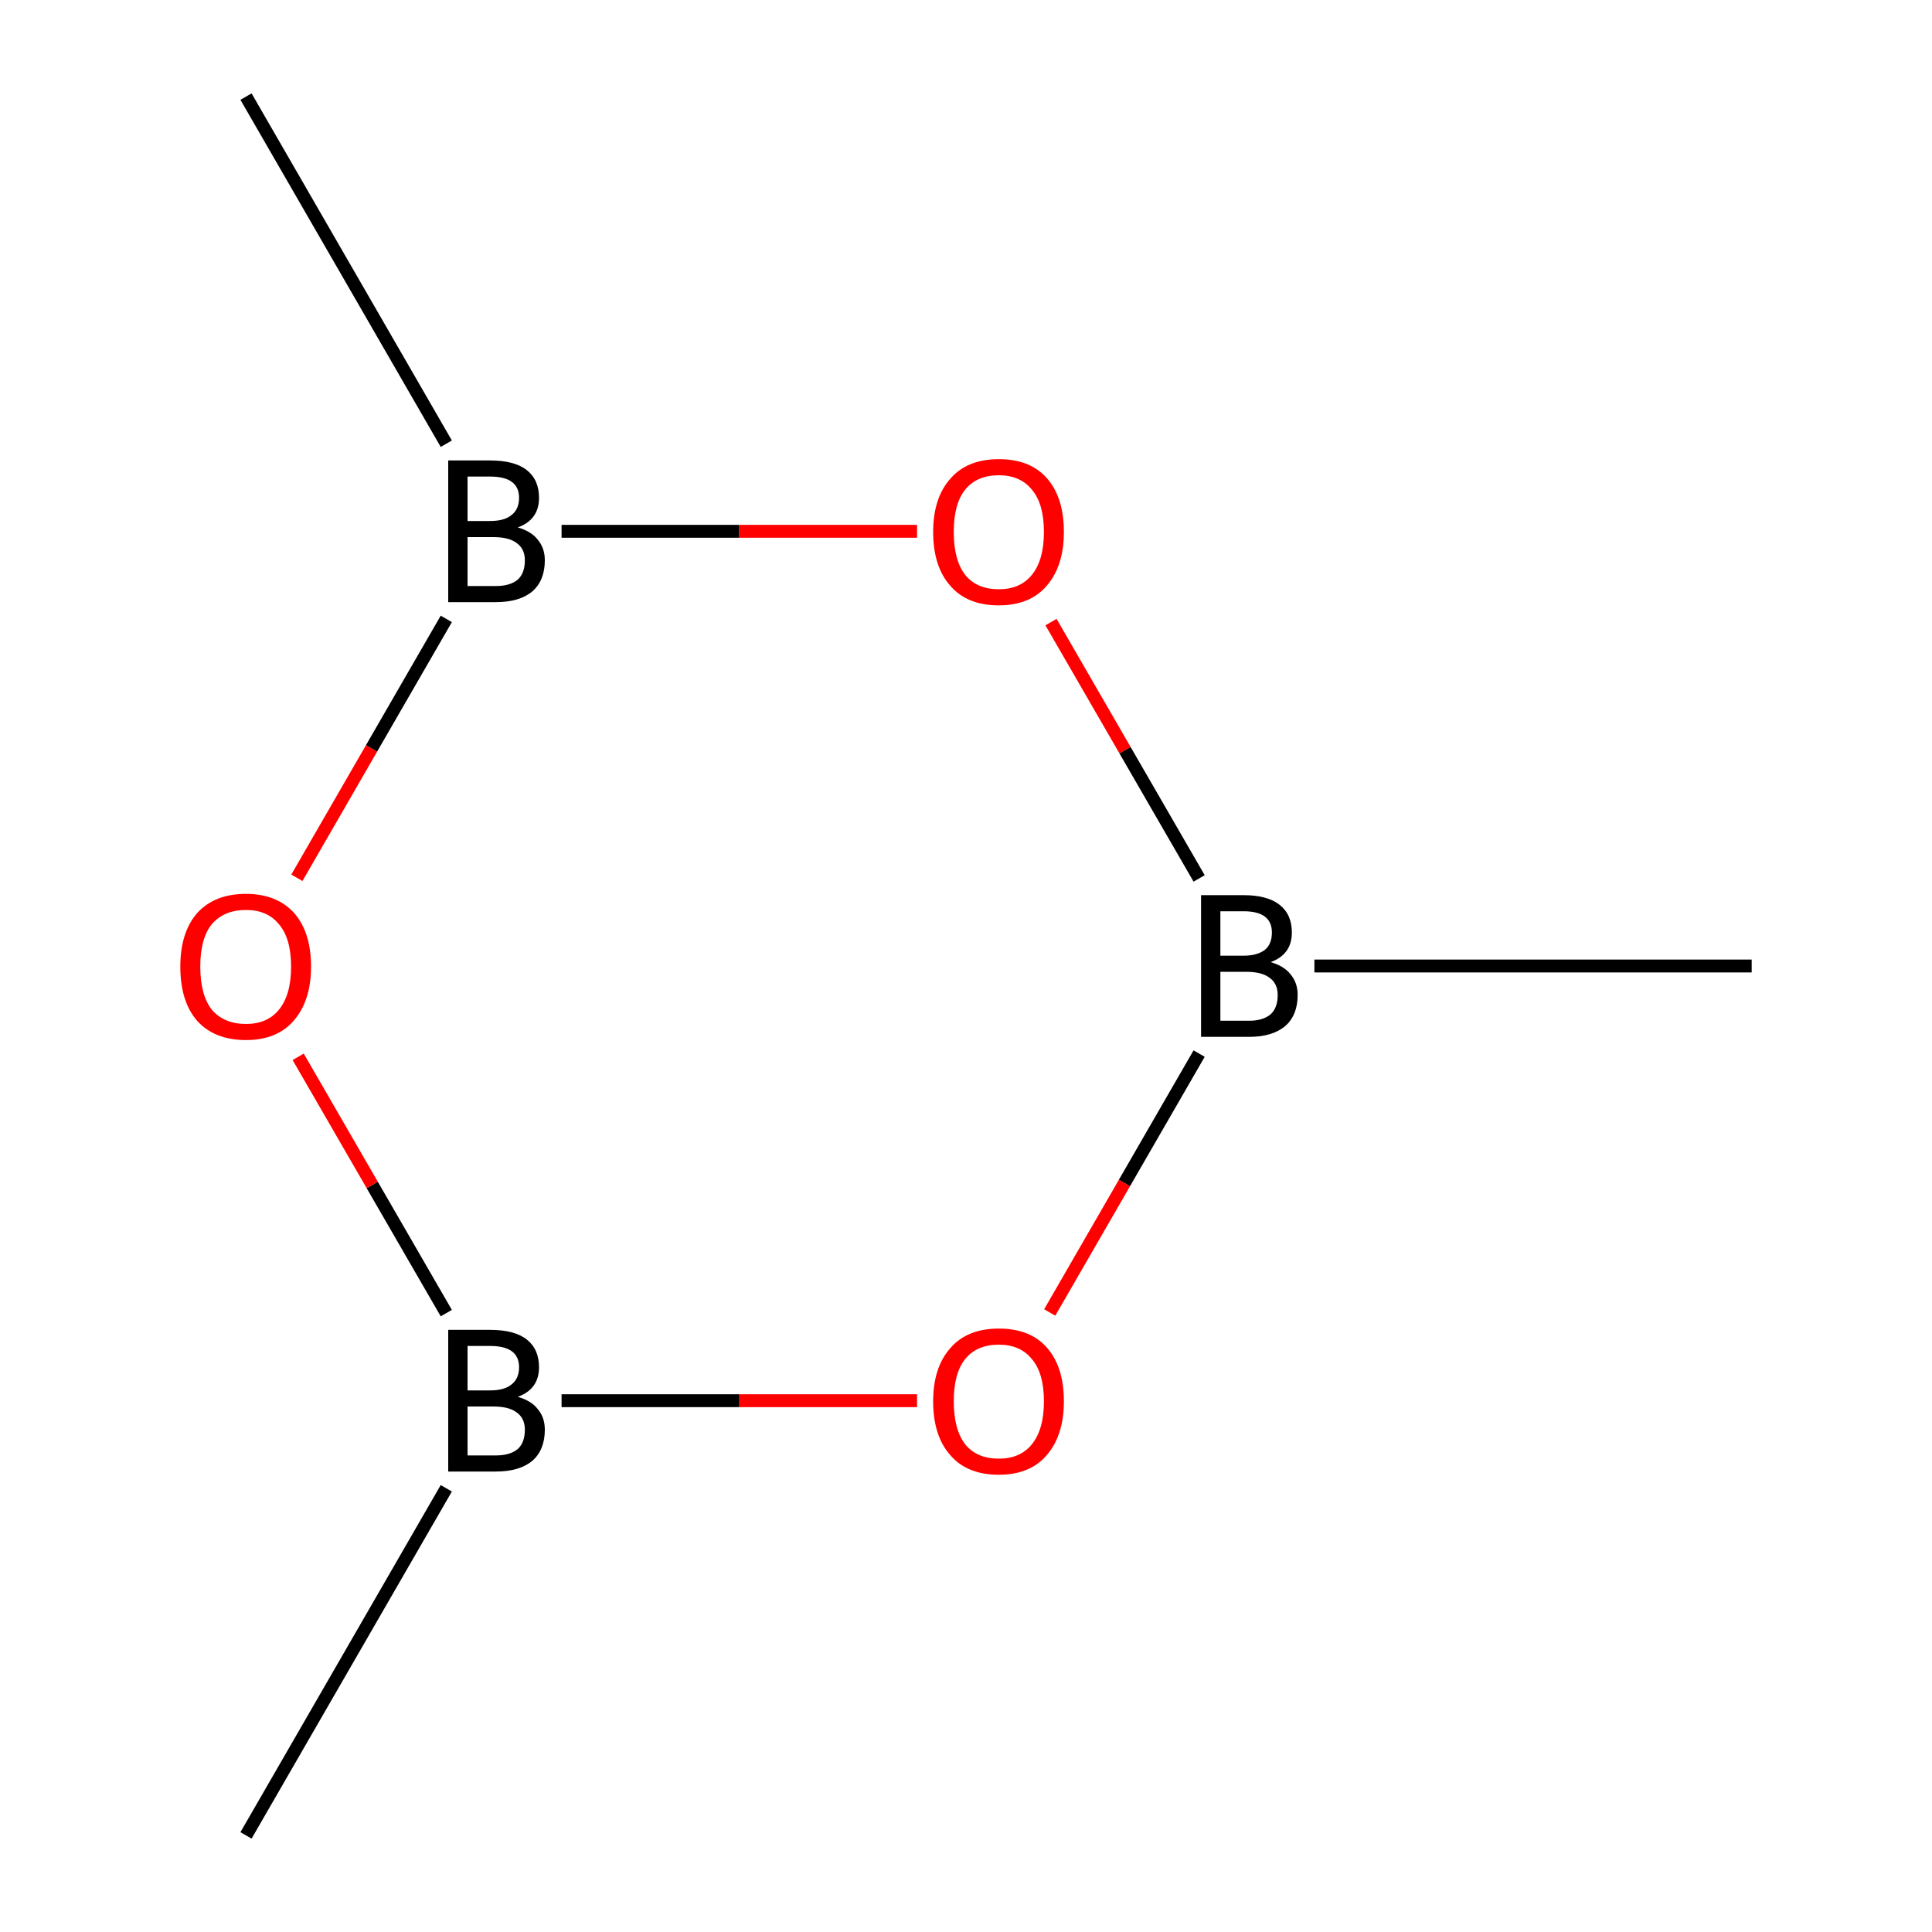 <?xml version='1.0' encoding='iso-8859-1'?>
<svg version='1.1' baseProfile='full'
              xmlns='http://www.w3.org/2000/svg'
                      xmlns:rdkit='http://www.rdkit.org/xml'
                      xmlns:xlink='http://www.w3.org/1999/xlink'
                  xml:space='preserve'
width='300px' height='300px' viewBox='0 0 300 300'>
<!-- END OF HEADER -->
<rect style='opacity:1.0;fill:none;stroke:none' width='300.0' height='300.0' x='0.0' y='0.0'> </rect>
<path class='bond-0 atom-0 atom-1' d='M 186.2,163.6 L 174.6,183.7' style='fill:none;fill-rule:evenodd;stroke:#000000;stroke-width:2.0px;stroke-linecap:butt;stroke-linejoin:miter;stroke-opacity:1' />
<path class='bond-0 atom-0 atom-1' d='M 174.6,183.7 L 163.0,203.8' style='fill:none;fill-rule:evenodd;stroke:#FF0000;stroke-width:2.0px;stroke-linecap:butt;stroke-linejoin:miter;stroke-opacity:1' />
<path class='bond-1 atom-1 atom-2' d='M 142.4,217.5 L 114.8,217.5' style='fill:none;fill-rule:evenodd;stroke:#FF0000;stroke-width:2.0px;stroke-linecap:butt;stroke-linejoin:miter;stroke-opacity:1' />
<path class='bond-1 atom-1 atom-2' d='M 114.8,217.5 L 87.2,217.5' style='fill:none;fill-rule:evenodd;stroke:#000000;stroke-width:2.0px;stroke-linecap:butt;stroke-linejoin:miter;stroke-opacity:1' />
<path class='bond-2 atom-2 atom-3' d='M 69.3,203.9 L 57.8,184.0' style='fill:none;fill-rule:evenodd;stroke:#000000;stroke-width:2.0px;stroke-linecap:butt;stroke-linejoin:miter;stroke-opacity:1' />
<path class='bond-2 atom-2 atom-3' d='M 57.8,184.0 L 46.3,164.1' style='fill:none;fill-rule:evenodd;stroke:#FF0000;stroke-width:2.0px;stroke-linecap:butt;stroke-linejoin:miter;stroke-opacity:1' />
<path class='bond-3 atom-3 atom-4' d='M 46.1,136.3 L 57.7,116.2' style='fill:none;fill-rule:evenodd;stroke:#FF0000;stroke-width:2.0px;stroke-linecap:butt;stroke-linejoin:miter;stroke-opacity:1' />
<path class='bond-3 atom-3 atom-4' d='M 57.7,116.2 L 69.3,96.1' style='fill:none;fill-rule:evenodd;stroke:#000000;stroke-width:2.0px;stroke-linecap:butt;stroke-linejoin:miter;stroke-opacity:1' />
<path class='bond-4 atom-4 atom-5' d='M 87.2,82.5 L 114.8,82.5' style='fill:none;fill-rule:evenodd;stroke:#000000;stroke-width:2.0px;stroke-linecap:butt;stroke-linejoin:miter;stroke-opacity:1' />
<path class='bond-4 atom-4 atom-5' d='M 114.8,82.5 L 142.4,82.5' style='fill:none;fill-rule:evenodd;stroke:#FF0000;stroke-width:2.0px;stroke-linecap:butt;stroke-linejoin:miter;stroke-opacity:1' />
<path class='bond-5 atom-4 atom-6' d='M 69.3,68.9 L 38.2,15.0' style='fill:none;fill-rule:evenodd;stroke:#000000;stroke-width:2.0px;stroke-linecap:butt;stroke-linejoin:miter;stroke-opacity:1' />
<path class='bond-6 atom-2 atom-7' d='M 69.3,231.1 L 38.2,285.0' style='fill:none;fill-rule:evenodd;stroke:#000000;stroke-width:2.0px;stroke-linecap:butt;stroke-linejoin:miter;stroke-opacity:1' />
<path class='bond-7 atom-0 atom-8' d='M 204.1,150.0 L 272.0,150.0' style='fill:none;fill-rule:evenodd;stroke:#000000;stroke-width:2.0px;stroke-linecap:butt;stroke-linejoin:miter;stroke-opacity:1' />
<path class='bond-8 atom-5 atom-0' d='M 163.2,96.6 L 174.7,116.5' style='fill:none;fill-rule:evenodd;stroke:#FF0000;stroke-width:2.0px;stroke-linecap:butt;stroke-linejoin:miter;stroke-opacity:1' />
<path class='bond-8 atom-5 atom-0' d='M 174.7,116.5 L 186.2,136.4' style='fill:none;fill-rule:evenodd;stroke:#000000;stroke-width:2.0px;stroke-linecap:butt;stroke-linejoin:miter;stroke-opacity:1' />
<path class='atom-0' d='M 197.3 149.4
Q 199.4 150.0, 200.4 151.3
Q 201.5 152.6, 201.5 154.5
Q 201.5 157.6, 199.6 159.3
Q 197.6 161.0, 194.0 161.0
L 186.5 161.0
L 186.5 139.0
L 193.1 139.0
Q 196.8 139.0, 198.7 140.5
Q 200.6 142.0, 200.6 144.8
Q 200.6 148.2, 197.3 149.4
M 189.5 141.5
L 189.5 148.4
L 193.1 148.4
Q 195.2 148.4, 196.4 147.5
Q 197.5 146.6, 197.5 144.8
Q 197.5 141.5, 193.1 141.5
L 189.5 141.5
M 194.0 158.5
Q 196.1 158.5, 197.3 157.5
Q 198.4 156.5, 198.4 154.5
Q 198.4 152.7, 197.1 151.8
Q 195.9 150.9, 193.5 150.9
L 189.5 150.9
L 189.5 158.5
L 194.0 158.5
' fill='#000000'/>
<path class='atom-1' d='M 144.9 217.6
Q 144.9 212.3, 147.6 209.3
Q 150.2 206.3, 155.1 206.3
Q 160.0 206.3, 162.6 209.3
Q 165.2 212.3, 165.2 217.6
Q 165.2 222.9, 162.5 226.0
Q 159.9 229.0, 155.1 229.0
Q 150.2 229.0, 147.6 226.0
Q 144.9 223.0, 144.9 217.6
M 155.1 226.5
Q 158.4 226.5, 160.2 224.3
Q 162.1 222.0, 162.1 217.6
Q 162.1 213.2, 160.2 211.0
Q 158.4 208.8, 155.1 208.8
Q 151.7 208.8, 149.9 211.0
Q 148.1 213.2, 148.1 217.6
Q 148.1 222.0, 149.9 224.3
Q 151.7 226.5, 155.1 226.5
' fill='#FF0000'/>
<path class='atom-2' d='M 80.4 216.9
Q 82.5 217.5, 83.5 218.8
Q 84.6 220.1, 84.6 222.0
Q 84.6 225.1, 82.7 226.8
Q 80.7 228.5, 77.0 228.5
L 69.6 228.5
L 69.6 206.5
L 76.1 206.5
Q 79.9 206.5, 81.8 208.0
Q 83.7 209.5, 83.7 212.3
Q 83.7 215.7, 80.4 216.9
M 72.6 209.0
L 72.6 215.9
L 76.1 215.9
Q 78.3 215.9, 79.4 215.0
Q 80.6 214.1, 80.6 212.3
Q 80.6 209.0, 76.1 209.0
L 72.6 209.0
M 77.0 226.0
Q 79.2 226.0, 80.4 225.0
Q 81.5 224.0, 81.5 222.0
Q 81.5 220.2, 80.2 219.3
Q 79.0 218.4, 76.6 218.4
L 72.6 218.4
L 72.6 226.0
L 77.0 226.0
' fill='#000000'/>
<path class='atom-3' d='M 28.0 150.1
Q 28.0 144.8, 30.6 141.8
Q 33.3 138.8, 38.2 138.8
Q 43.0 138.8, 45.7 141.8
Q 48.3 144.8, 48.3 150.1
Q 48.3 155.4, 45.6 158.5
Q 43.0 161.5, 38.2 161.5
Q 33.3 161.5, 30.6 158.5
Q 28.0 155.5, 28.0 150.1
M 38.2 159.0
Q 41.5 159.0, 43.3 156.8
Q 45.2 154.5, 45.2 150.1
Q 45.2 145.7, 43.3 143.5
Q 41.5 141.3, 38.2 141.3
Q 34.8 141.3, 32.9 143.5
Q 31.1 145.7, 31.1 150.1
Q 31.1 154.5, 32.9 156.8
Q 34.8 159.0, 38.2 159.0
' fill='#FF0000'/>
<path class='atom-4' d='M 80.4 81.9
Q 82.5 82.5, 83.5 83.8
Q 84.6 85.1, 84.6 87.0
Q 84.6 90.1, 82.7 91.8
Q 80.7 93.5, 77.0 93.5
L 69.6 93.5
L 69.6 71.5
L 76.1 71.5
Q 79.9 71.5, 81.8 73.0
Q 83.7 74.5, 83.7 77.3
Q 83.7 80.7, 80.4 81.9
M 72.6 74.0
L 72.6 80.9
L 76.1 80.9
Q 78.3 80.9, 79.4 80.0
Q 80.6 79.1, 80.6 77.3
Q 80.6 74.0, 76.1 74.0
L 72.6 74.0
M 77.0 91.0
Q 79.2 91.0, 80.4 90.0
Q 81.5 89.0, 81.5 87.0
Q 81.5 85.2, 80.2 84.3
Q 79.0 83.4, 76.6 83.4
L 72.6 83.4
L 72.6 91.0
L 77.0 91.0
' fill='#000000'/>
<path class='atom-5' d='M 144.9 82.6
Q 144.9 77.3, 147.6 74.3
Q 150.2 71.3, 155.1 71.3
Q 160.0 71.3, 162.6 74.3
Q 165.2 77.3, 165.2 82.6
Q 165.2 87.9, 162.5 91.0
Q 159.9 94.0, 155.1 94.0
Q 150.2 94.0, 147.6 91.0
Q 144.9 88.0, 144.9 82.6
M 155.1 91.5
Q 158.4 91.5, 160.2 89.3
Q 162.1 87.0, 162.1 82.6
Q 162.1 78.2, 160.2 76.0
Q 158.4 73.8, 155.1 73.8
Q 151.7 73.8, 149.9 76.0
Q 148.1 78.2, 148.1 82.6
Q 148.1 87.0, 149.9 89.3
Q 151.7 91.5, 155.1 91.5
' fill='#FF0000'/>
</svg>
